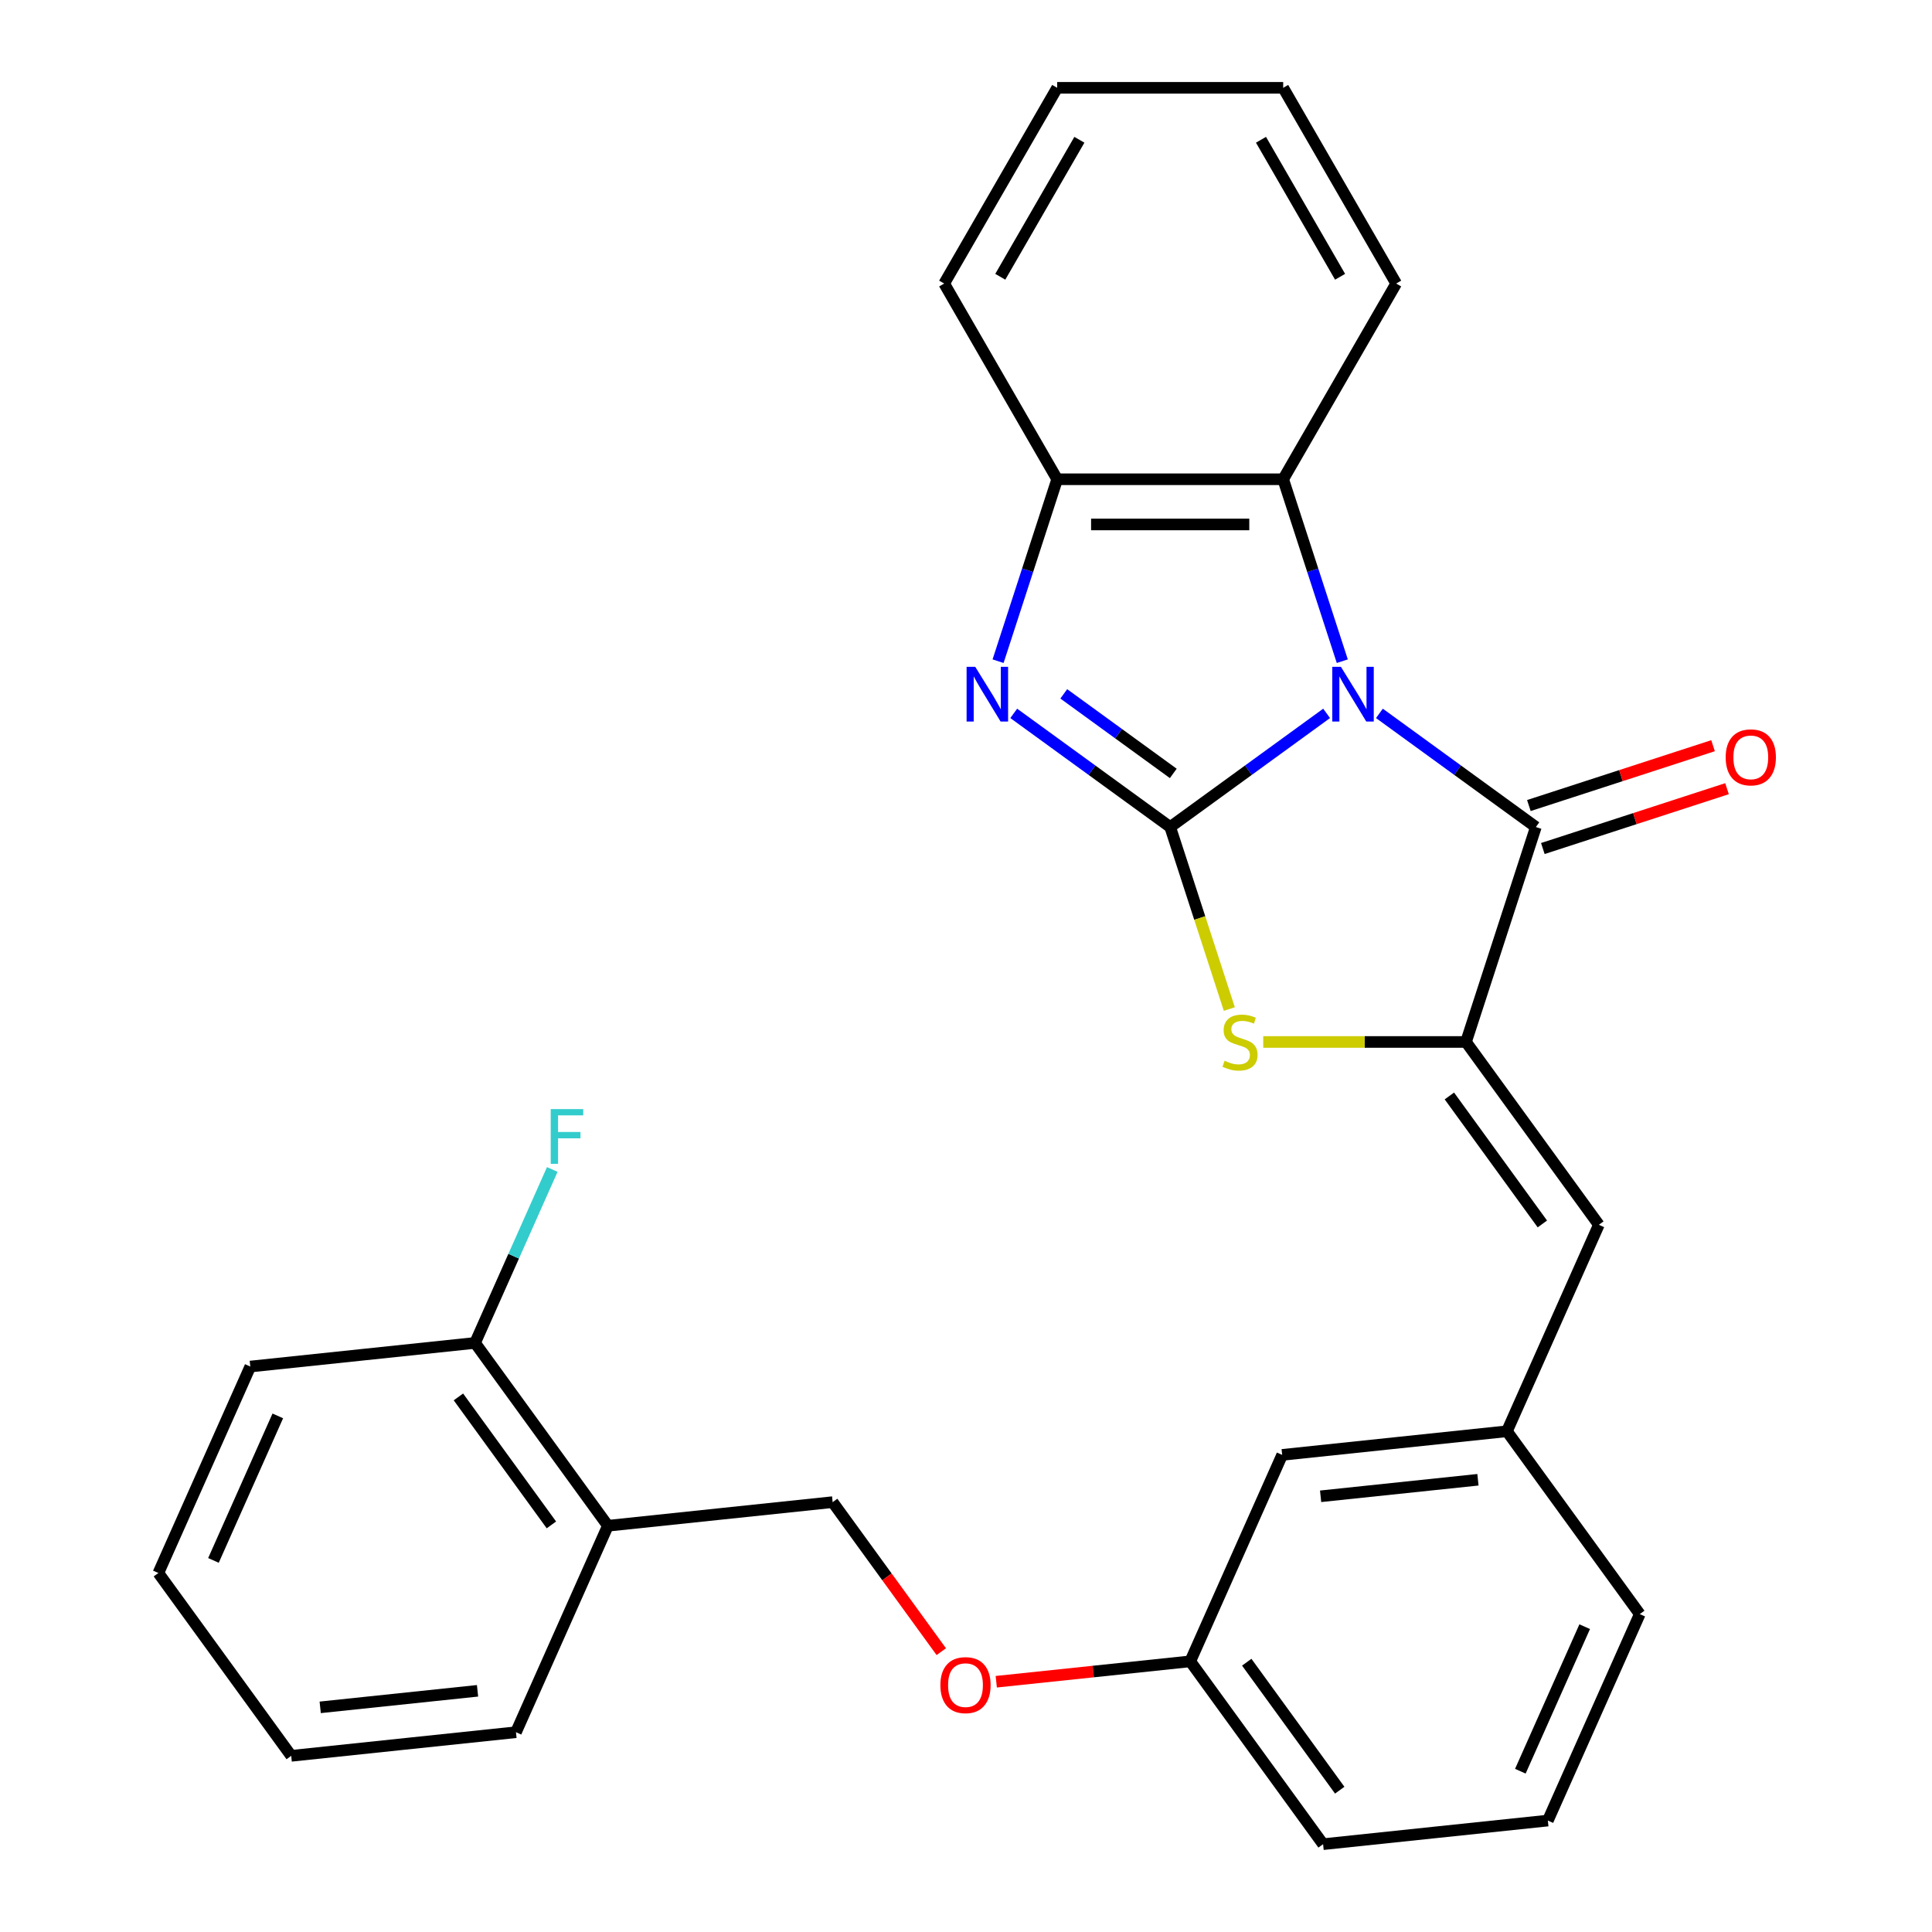 <?xml version='1.0' encoding='iso-8859-1'?>
<svg version='1.1' baseProfile='full'
              xmlns='http://www.w3.org/2000/svg'
                      xmlns:rdkit='http://www.rdkit.org/xml'
                      xmlns:xlink='http://www.w3.org/1999/xlink'
                  xml:space='preserve'
width='1000px' height='1000px' viewBox='0 0 1000 1000'>
<!-- END OF HEADER -->
<rect style='opacity:1.0;fill:#FFFFFF;stroke:none' width='1000' height='1000' x='0' y='0'> </rect>
<path class='bond-0' d='M 686.656,369.241 L 646.17,398.656' style='fill:none;fill-rule:evenodd;stroke:#0000FF;stroke-width:6px;stroke-linecap:butt;stroke-linejoin:miter;stroke-opacity:1' />
<path class='bond-0' d='M 646.17,398.656 L 605.685,428.07' style='fill:none;fill-rule:evenodd;stroke:#000000;stroke-width:6px;stroke-linecap:butt;stroke-linejoin:miter;stroke-opacity:1' />
<path class='bond-1' d='M 713.985,369.241 L 754.47,398.656' style='fill:none;fill-rule:evenodd;stroke:#0000FF;stroke-width:6px;stroke-linecap:butt;stroke-linejoin:miter;stroke-opacity:1' />
<path class='bond-1' d='M 754.47,398.656 L 794.956,428.07' style='fill:none;fill-rule:evenodd;stroke:#000000;stroke-width:6px;stroke-linecap:butt;stroke-linejoin:miter;stroke-opacity:1' />
<path class='bond-5' d='M 694.769,342.229 L 679.471,295.146' style='fill:none;fill-rule:evenodd;stroke:#0000FF;stroke-width:6px;stroke-linecap:butt;stroke-linejoin:miter;stroke-opacity:1' />
<path class='bond-5' d='M 679.471,295.146 L 664.173,248.063' style='fill:none;fill-rule:evenodd;stroke:#000000;stroke-width:6px;stroke-linecap:butt;stroke-linejoin:miter;stroke-opacity:1' />
<path class='bond-3' d='M 605.685,428.07 L 565.199,398.656' style='fill:none;fill-rule:evenodd;stroke:#000000;stroke-width:6px;stroke-linecap:butt;stroke-linejoin:miter;stroke-opacity:1' />
<path class='bond-3' d='M 565.199,398.656 L 524.713,369.241' style='fill:none;fill-rule:evenodd;stroke:#0000FF;stroke-width:6px;stroke-linecap:butt;stroke-linejoin:miter;stroke-opacity:1' />
<path class='bond-3' d='M 607.29,400.319 L 578.95,379.729' style='fill:none;fill-rule:evenodd;stroke:#000000;stroke-width:6px;stroke-linecap:butt;stroke-linejoin:miter;stroke-opacity:1' />
<path class='bond-3' d='M 578.95,379.729 L 550.61,359.139' style='fill:none;fill-rule:evenodd;stroke:#0000FF;stroke-width:6px;stroke-linecap:butt;stroke-linejoin:miter;stroke-opacity:1' />
<path class='bond-4' d='M 605.685,428.07 L 620.989,475.174' style='fill:none;fill-rule:evenodd;stroke:#000000;stroke-width:6px;stroke-linecap:butt;stroke-linejoin:miter;stroke-opacity:1' />
<path class='bond-4' d='M 620.989,475.174 L 636.294,522.277' style='fill:none;fill-rule:evenodd;stroke:#CCCC00;stroke-width:6px;stroke-linecap:butt;stroke-linejoin:miter;stroke-opacity:1' />
<path class='bond-2' d='M 794.956,428.07 L 758.808,539.321' style='fill:none;fill-rule:evenodd;stroke:#000000;stroke-width:6px;stroke-linecap:butt;stroke-linejoin:miter;stroke-opacity:1' />
<path class='bond-9' d='M 798.57,439.196 L 846.234,423.709' style='fill:none;fill-rule:evenodd;stroke:#000000;stroke-width:6px;stroke-linecap:butt;stroke-linejoin:miter;stroke-opacity:1' />
<path class='bond-9' d='M 846.234,423.709 L 893.897,408.222' style='fill:none;fill-rule:evenodd;stroke:#FF0000;stroke-width:6px;stroke-linecap:butt;stroke-linejoin:miter;stroke-opacity:1' />
<path class='bond-9' d='M 791.341,416.945 L 839.004,401.459' style='fill:none;fill-rule:evenodd;stroke:#000000;stroke-width:6px;stroke-linecap:butt;stroke-linejoin:miter;stroke-opacity:1' />
<path class='bond-9' d='M 839.004,401.459 L 886.667,385.972' style='fill:none;fill-rule:evenodd;stroke:#FF0000;stroke-width:6px;stroke-linecap:butt;stroke-linejoin:miter;stroke-opacity:1' />
<path class='bond-7' d='M 758.808,539.321 L 827.565,633.957' style='fill:none;fill-rule:evenodd;stroke:#000000;stroke-width:6px;stroke-linecap:butt;stroke-linejoin:miter;stroke-opacity:1' />
<path class='bond-7' d='M 750.195,567.268 L 798.324,633.513' style='fill:none;fill-rule:evenodd;stroke:#000000;stroke-width:6px;stroke-linecap:butt;stroke-linejoin:miter;stroke-opacity:1' />
<path class='bond-29' d='M 758.808,539.321 L 706.322,539.321' style='fill:none;fill-rule:evenodd;stroke:#000000;stroke-width:6px;stroke-linecap:butt;stroke-linejoin:miter;stroke-opacity:1' />
<path class='bond-29' d='M 706.322,539.321 L 653.837,539.321' style='fill:none;fill-rule:evenodd;stroke:#CCCC00;stroke-width:6px;stroke-linecap:butt;stroke-linejoin:miter;stroke-opacity:1' />
<path class='bond-28' d='M 516.6,342.229 L 531.898,295.146' style='fill:none;fill-rule:evenodd;stroke:#0000FF;stroke-width:6px;stroke-linecap:butt;stroke-linejoin:miter;stroke-opacity:1' />
<path class='bond-28' d='M 531.898,295.146 L 547.197,248.063' style='fill:none;fill-rule:evenodd;stroke:#000000;stroke-width:6px;stroke-linecap:butt;stroke-linejoin:miter;stroke-opacity:1' />
<path class='bond-6' d='M 664.173,248.063 L 547.197,248.063' style='fill:none;fill-rule:evenodd;stroke:#000000;stroke-width:6px;stroke-linecap:butt;stroke-linejoin:miter;stroke-opacity:1' />
<path class='bond-6' d='M 646.626,271.458 L 564.743,271.458' style='fill:none;fill-rule:evenodd;stroke:#000000;stroke-width:6px;stroke-linecap:butt;stroke-linejoin:miter;stroke-opacity:1' />
<path class='bond-17' d='M 664.173,248.063 L 722.661,146.759' style='fill:none;fill-rule:evenodd;stroke:#000000;stroke-width:6px;stroke-linecap:butt;stroke-linejoin:miter;stroke-opacity:1' />
<path class='bond-18' d='M 547.197,248.063 L 488.709,146.759' style='fill:none;fill-rule:evenodd;stroke:#000000;stroke-width:6px;stroke-linecap:butt;stroke-linejoin:miter;stroke-opacity:1' />
<path class='bond-10' d='M 827.565,633.957 L 779.986,740.82' style='fill:none;fill-rule:evenodd;stroke:#000000;stroke-width:6px;stroke-linecap:butt;stroke-linejoin:miter;stroke-opacity:1' />
<path class='bond-8' d='M 314.646,789.729 L 430.981,777.502' style='fill:none;fill-rule:evenodd;stroke:#000000;stroke-width:6px;stroke-linecap:butt;stroke-linejoin:miter;stroke-opacity:1' />
<path class='bond-11' d='M 314.646,789.729 L 245.889,695.093' style='fill:none;fill-rule:evenodd;stroke:#000000;stroke-width:6px;stroke-linecap:butt;stroke-linejoin:miter;stroke-opacity:1' />
<path class='bond-11' d='M 285.405,789.285 L 237.275,723.04' style='fill:none;fill-rule:evenodd;stroke:#000000;stroke-width:6px;stroke-linecap:butt;stroke-linejoin:miter;stroke-opacity:1' />
<path class='bond-20' d='M 314.646,789.729 L 267.067,896.592' style='fill:none;fill-rule:evenodd;stroke:#000000;stroke-width:6px;stroke-linecap:butt;stroke-linejoin:miter;stroke-opacity:1' />
<path class='bond-14' d='M 779.986,740.82 L 663.651,753.047' style='fill:none;fill-rule:evenodd;stroke:#000000;stroke-width:6px;stroke-linecap:butt;stroke-linejoin:miter;stroke-opacity:1' />
<path class='bond-14' d='M 764.982,765.921 L 683.547,774.48' style='fill:none;fill-rule:evenodd;stroke:#000000;stroke-width:6px;stroke-linecap:butt;stroke-linejoin:miter;stroke-opacity:1' />
<path class='bond-21' d='M 779.986,740.82 L 848.743,835.455' style='fill:none;fill-rule:evenodd;stroke:#000000;stroke-width:6px;stroke-linecap:butt;stroke-linejoin:miter;stroke-opacity:1' />
<path class='bond-16' d='M 245.889,695.093 L 265.875,650.204' style='fill:none;fill-rule:evenodd;stroke:#000000;stroke-width:6px;stroke-linecap:butt;stroke-linejoin:miter;stroke-opacity:1' />
<path class='bond-16' d='M 265.875,650.204 L 285.861,605.315' style='fill:none;fill-rule:evenodd;stroke:#33CCCC;stroke-width:6px;stroke-linecap:butt;stroke-linejoin:miter;stroke-opacity:1' />
<path class='bond-22' d='M 245.889,695.093 L 129.554,707.321' style='fill:none;fill-rule:evenodd;stroke:#000000;stroke-width:6px;stroke-linecap:butt;stroke-linejoin:miter;stroke-opacity:1' />
<path class='bond-12' d='M 430.981,777.502 L 459.095,816.197' style='fill:none;fill-rule:evenodd;stroke:#000000;stroke-width:6px;stroke-linecap:butt;stroke-linejoin:miter;stroke-opacity:1' />
<path class='bond-12' d='M 459.095,816.197 L 487.209,854.893' style='fill:none;fill-rule:evenodd;stroke:#FF0000;stroke-width:6px;stroke-linecap:butt;stroke-linejoin:miter;stroke-opacity:1' />
<path class='bond-13' d='M 515.662,870.463 L 565.867,865.187' style='fill:none;fill-rule:evenodd;stroke:#FF0000;stroke-width:6px;stroke-linecap:butt;stroke-linejoin:miter;stroke-opacity:1' />
<path class='bond-13' d='M 565.867,865.187 L 616.073,859.91' style='fill:none;fill-rule:evenodd;stroke:#000000;stroke-width:6px;stroke-linecap:butt;stroke-linejoin:miter;stroke-opacity:1' />
<path class='bond-15' d='M 663.651,753.047 L 616.073,859.91' style='fill:none;fill-rule:evenodd;stroke:#000000;stroke-width:6px;stroke-linecap:butt;stroke-linejoin:miter;stroke-opacity:1' />
<path class='bond-31' d='M 616.073,859.91 L 684.83,954.545' style='fill:none;fill-rule:evenodd;stroke:#000000;stroke-width:6px;stroke-linecap:butt;stroke-linejoin:miter;stroke-opacity:1' />
<path class='bond-31' d='M 645.313,860.354 L 693.443,926.599' style='fill:none;fill-rule:evenodd;stroke:#000000;stroke-width:6px;stroke-linecap:butt;stroke-linejoin:miter;stroke-opacity:1' />
<path class='bond-24' d='M 722.661,146.759 L 664.173,45.455' style='fill:none;fill-rule:evenodd;stroke:#000000;stroke-width:6px;stroke-linecap:butt;stroke-linejoin:miter;stroke-opacity:1' />
<path class='bond-24' d='M 693.627,143.261 L 652.685,72.348' style='fill:none;fill-rule:evenodd;stroke:#000000;stroke-width:6px;stroke-linecap:butt;stroke-linejoin:miter;stroke-opacity:1' />
<path class='bond-30' d='M 488.709,146.759 L 547.197,45.455' style='fill:none;fill-rule:evenodd;stroke:#000000;stroke-width:6px;stroke-linecap:butt;stroke-linejoin:miter;stroke-opacity:1' />
<path class='bond-30' d='M 517.743,143.261 L 558.684,72.348' style='fill:none;fill-rule:evenodd;stroke:#000000;stroke-width:6px;stroke-linecap:butt;stroke-linejoin:miter;stroke-opacity:1' />
<path class='bond-19' d='M 801.165,942.318 L 848.743,835.455' style='fill:none;fill-rule:evenodd;stroke:#000000;stroke-width:6px;stroke-linecap:butt;stroke-linejoin:miter;stroke-opacity:1' />
<path class='bond-19' d='M 786.929,916.773 L 820.234,841.969' style='fill:none;fill-rule:evenodd;stroke:#000000;stroke-width:6px;stroke-linecap:butt;stroke-linejoin:miter;stroke-opacity:1' />
<path class='bond-23' d='M 801.165,942.318 L 684.83,954.545' style='fill:none;fill-rule:evenodd;stroke:#000000;stroke-width:6px;stroke-linecap:butt;stroke-linejoin:miter;stroke-opacity:1' />
<path class='bond-26' d='M 267.067,896.592 L 150.732,908.819' style='fill:none;fill-rule:evenodd;stroke:#000000;stroke-width:6px;stroke-linecap:butt;stroke-linejoin:miter;stroke-opacity:1' />
<path class='bond-26' d='M 247.172,875.159 L 165.737,883.718' style='fill:none;fill-rule:evenodd;stroke:#000000;stroke-width:6px;stroke-linecap:butt;stroke-linejoin:miter;stroke-opacity:1' />
<path class='bond-32' d='M 129.554,707.321 L 81.975,814.184' style='fill:none;fill-rule:evenodd;stroke:#000000;stroke-width:6px;stroke-linecap:butt;stroke-linejoin:miter;stroke-opacity:1' />
<path class='bond-32' d='M 143.79,732.866 L 110.485,807.67' style='fill:none;fill-rule:evenodd;stroke:#000000;stroke-width:6px;stroke-linecap:butt;stroke-linejoin:miter;stroke-opacity:1' />
<path class='bond-25' d='M 664.173,45.455 L 547.197,45.455' style='fill:none;fill-rule:evenodd;stroke:#000000;stroke-width:6px;stroke-linecap:butt;stroke-linejoin:miter;stroke-opacity:1' />
<path class='bond-27' d='M 150.732,908.819 L 81.975,814.184' style='fill:none;fill-rule:evenodd;stroke:#000000;stroke-width:6px;stroke-linecap:butt;stroke-linejoin:miter;stroke-opacity:1' />
<path  class='atom-0' d='M 694.06 345.154
L 703.34 360.154
Q 704.26 361.634, 705.74 364.314
Q 707.22 366.994, 707.3 367.154
L 707.3 345.154
L 711.06 345.154
L 711.06 373.474
L 707.18 373.474
L 697.22 357.074
Q 696.06 355.154, 694.82 352.954
Q 693.62 350.754, 693.26 350.074
L 693.26 373.474
L 689.58 373.474
L 689.58 345.154
L 694.06 345.154
' fill='#0000FF'/>
<path  class='atom-4' d='M 504.789 345.154
L 514.069 360.154
Q 514.989 361.634, 516.469 364.314
Q 517.949 366.994, 518.029 367.154
L 518.029 345.154
L 521.789 345.154
L 521.789 373.474
L 517.909 373.474
L 507.949 357.074
Q 506.789 355.154, 505.549 352.954
Q 504.349 350.754, 503.989 350.074
L 503.989 373.474
L 500.309 373.474
L 500.309 345.154
L 504.789 345.154
' fill='#0000FF'/>
<path  class='atom-5' d='M 633.832 549.041
Q 634.152 549.161, 635.472 549.721
Q 636.792 550.281, 638.232 550.641
Q 639.712 550.961, 641.152 550.961
Q 643.832 550.961, 645.392 549.681
Q 646.952 548.361, 646.952 546.081
Q 646.952 544.521, 646.152 543.561
Q 645.392 542.601, 644.192 542.081
Q 642.992 541.561, 640.992 540.961
Q 638.472 540.201, 636.952 539.481
Q 635.472 538.761, 634.392 537.241
Q 633.352 535.721, 633.352 533.161
Q 633.352 529.601, 635.752 527.401
Q 638.192 525.201, 642.992 525.201
Q 646.272 525.201, 649.992 526.761
L 649.072 529.841
Q 645.672 528.441, 643.112 528.441
Q 640.352 528.441, 638.832 529.601
Q 637.312 530.721, 637.352 532.681
Q 637.352 534.201, 638.112 535.121
Q 638.912 536.041, 640.032 536.561
Q 641.192 537.081, 643.112 537.681
Q 645.672 538.481, 647.192 539.281
Q 648.712 540.081, 649.792 541.721
Q 650.912 543.321, 650.912 546.081
Q 650.912 550.001, 648.272 552.121
Q 645.672 554.201, 641.312 554.201
Q 638.792 554.201, 636.872 553.641
Q 634.992 553.121, 632.752 552.201
L 633.832 549.041
' fill='#CCCC00'/>
<path  class='atom-10' d='M 893.206 392.003
Q 893.206 385.203, 896.566 381.403
Q 899.926 377.603, 906.206 377.603
Q 912.486 377.603, 915.846 381.403
Q 919.206 385.203, 919.206 392.003
Q 919.206 398.883, 915.806 402.803
Q 912.406 406.683, 906.206 406.683
Q 899.966 406.683, 896.566 402.803
Q 893.206 398.923, 893.206 392.003
M 906.206 403.483
Q 910.526 403.483, 912.846 400.603
Q 915.206 397.683, 915.206 392.003
Q 915.206 386.443, 912.846 383.643
Q 910.526 380.803, 906.206 380.803
Q 901.886 380.803, 899.526 383.603
Q 897.206 386.403, 897.206 392.003
Q 897.206 397.723, 899.526 400.603
Q 901.886 403.483, 906.206 403.483
' fill='#FF0000'/>
<path  class='atom-14' d='M 486.738 872.217
Q 486.738 865.417, 490.098 861.617
Q 493.458 857.817, 499.738 857.817
Q 506.018 857.817, 509.378 861.617
Q 512.738 865.417, 512.738 872.217
Q 512.738 879.097, 509.338 883.017
Q 505.938 886.897, 499.738 886.897
Q 493.498 886.897, 490.098 883.017
Q 486.738 879.137, 486.738 872.217
M 499.738 883.697
Q 504.058 883.697, 506.378 880.817
Q 508.738 877.897, 508.738 872.217
Q 508.738 866.657, 506.378 863.857
Q 504.058 861.017, 499.738 861.017
Q 495.418 861.017, 493.058 863.817
Q 490.738 866.617, 490.738 872.217
Q 490.738 877.937, 493.058 880.817
Q 495.418 883.697, 499.738 883.697
' fill='#FF0000'/>
<path  class='atom-17' d='M 285.047 574.071
L 301.887 574.071
L 301.887 577.311
L 288.847 577.311
L 288.847 585.911
L 300.447 585.911
L 300.447 589.191
L 288.847 589.191
L 288.847 602.391
L 285.047 602.391
L 285.047 574.071
' fill='#33CCCC'/>
</svg>
